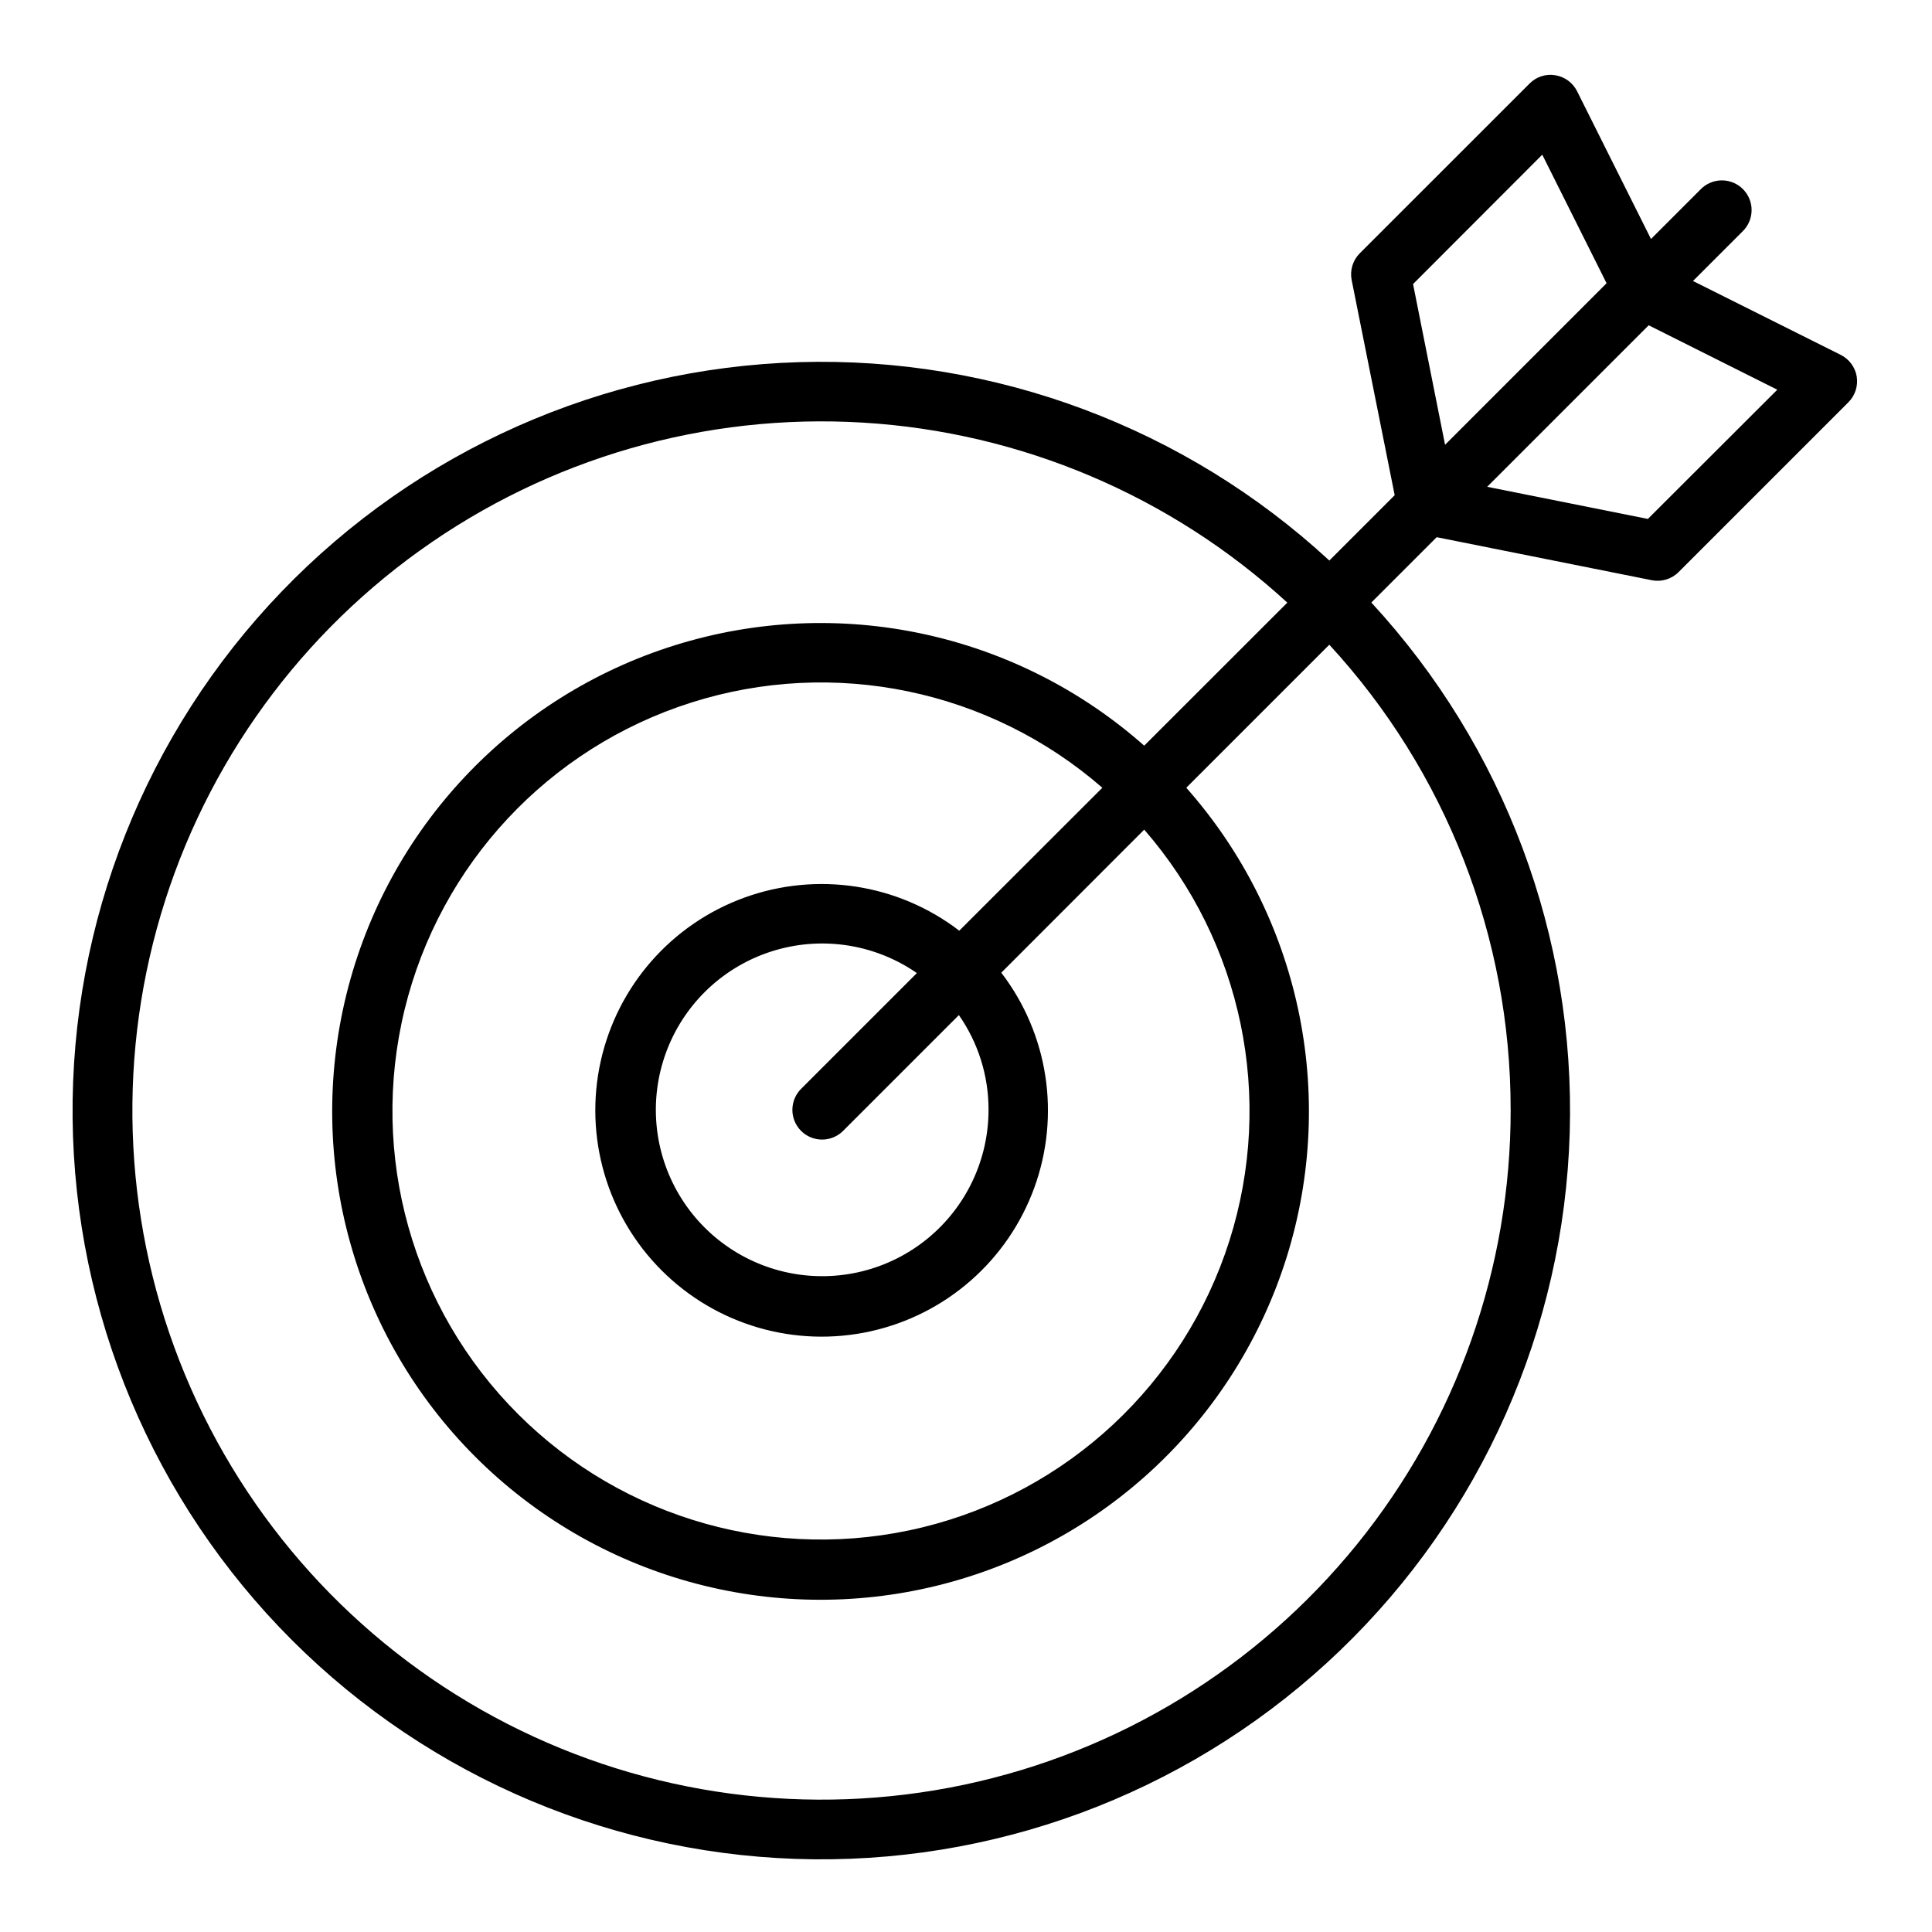 <?xml version="1.0" encoding="UTF-8"?>
<!-- Uploaded to: ICON Repo, www.svgrepo.com, Generator: ICON Repo Mixer Tools -->
<svg fill="#000000" width="800px" height="800px" version="1.1" viewBox="144 144 512 512" xmlns="http://www.w3.org/2000/svg">
 <path d="m636.06 243.82c-0.406-2.496-1.988-4.644-4.254-5.777l-39.145-19.578 13.129-13.129c1.52-1.469 2.383-3.484 2.402-5.594 0.02-2.113-0.812-4.141-2.305-5.637-1.492-1.492-3.523-2.324-5.637-2.305-2.109 0.02-4.125 0.883-5.594 2.402l-13.129 13.133-19.578-39.148c-1.129-2.262-3.281-3.844-5.777-4.25-2.5-0.422-5.043 0.402-6.824 2.203l-44.988 44.98c-1.855 1.855-2.664 4.512-2.16 7.086l11.406 57.023-17.32 17.32h0.004c-38.16-35.246-88.617-54.121-140.54-52.578-51.922 1.547-101.17 23.391-137.16 60.844-35.992 37.453-55.867 87.523-55.352 139.47 0.516 51.941 21.379 101.61 58.109 138.34 36.73 36.73 86.398 57.594 138.34 58.105 51.941 0.516 102.02-19.355 139.46-55.352 37.453-35.996 59.297-85.242 60.844-137.16s-17.332-102.38-52.574-140.54l17.32-17.32 57.016 11.406-0.004 0.004c2.574 0.504 5.231-0.305 7.086-2.156l44.988-44.988v-0.004c1.789-1.777 2.621-4.305 2.231-6.801zm-83.344-58.828 17.043 34.07-42.801 42.809-8.484-42.594zm-8.375 253.04c0.059 41.926-14.305 82.598-40.688 115.18-26.383 32.586-63.172 55.102-104.19 63.77-41.02 8.668-83.773 2.957-121.08-16.176-37.305-19.129-66.895-50.512-83.801-88.879-16.902-38.367-20.09-81.379-9.027-121.82s35.703-75.844 69.781-100.26c34.078-24.422 75.523-36.375 117.37-33.848 41.852 2.523 81.559 19.367 112.45 47.707l-37.926 37.906c-33.926-30.023-81.074-40.121-124.32-26.629-43.242 13.496-76.285 48.617-87.117 92.602-10.832 43.984 2.121 90.434 34.152 122.46 32.031 32.035 78.48 44.988 122.46 34.152 43.988-10.832 79.105-43.875 92.602-87.117 13.492-43.242 3.394-90.395-26.625-124.32l37.902-37.902c30.922 33.562 48.078 77.535 48.051 123.17zm-138.37 0c0.027 13.246-5.906 25.805-16.156 34.195-10.246 8.395-23.727 11.73-36.707 9.09-12.984-2.637-24.09-10.973-30.25-22.703-6.156-11.727-6.715-25.602-1.52-37.789 5.195-12.184 15.598-21.387 28.324-25.059 12.727-3.676 26.43-1.43 37.32 6.109l-30.59 30.59c-1.52 1.469-2.383 3.484-2.402 5.598-0.02 2.109 0.812 4.141 2.305 5.633 1.492 1.492 3.523 2.324 5.637 2.305 2.109-0.02 4.125-0.883 5.594-2.402l30.59-30.59c5.121 7.34 7.863 16.074 7.856 25.023zm-7.754-47.391v0.004c-16.266-12.465-37.766-15.762-57.016-8.742-19.254 7.016-33.59 23.375-38.02 43.383-4.43 20.004 1.66 40.887 16.148 55.375 14.488 14.492 35.371 20.578 55.379 16.148 20.004-4.43 36.363-18.766 43.379-38.016 7.019-19.254 3.723-40.754-8.738-57.02l37.879-37.91c26.027 29.898 34.578 71.207 22.566 108.98-12.016 37.777-42.855 66.555-81.371 75.93-38.52 9.375-79.133-2.012-107.16-30.043-28.031-28.027-39.418-68.645-30.043-107.16 9.375-38.52 38.152-69.359 75.93-81.371 37.777-12.016 79.082-3.461 108.98 22.562zm182.49-109.12-42.586-8.516 42.801-42.801 34.078 17.074z"/>
</svg>
